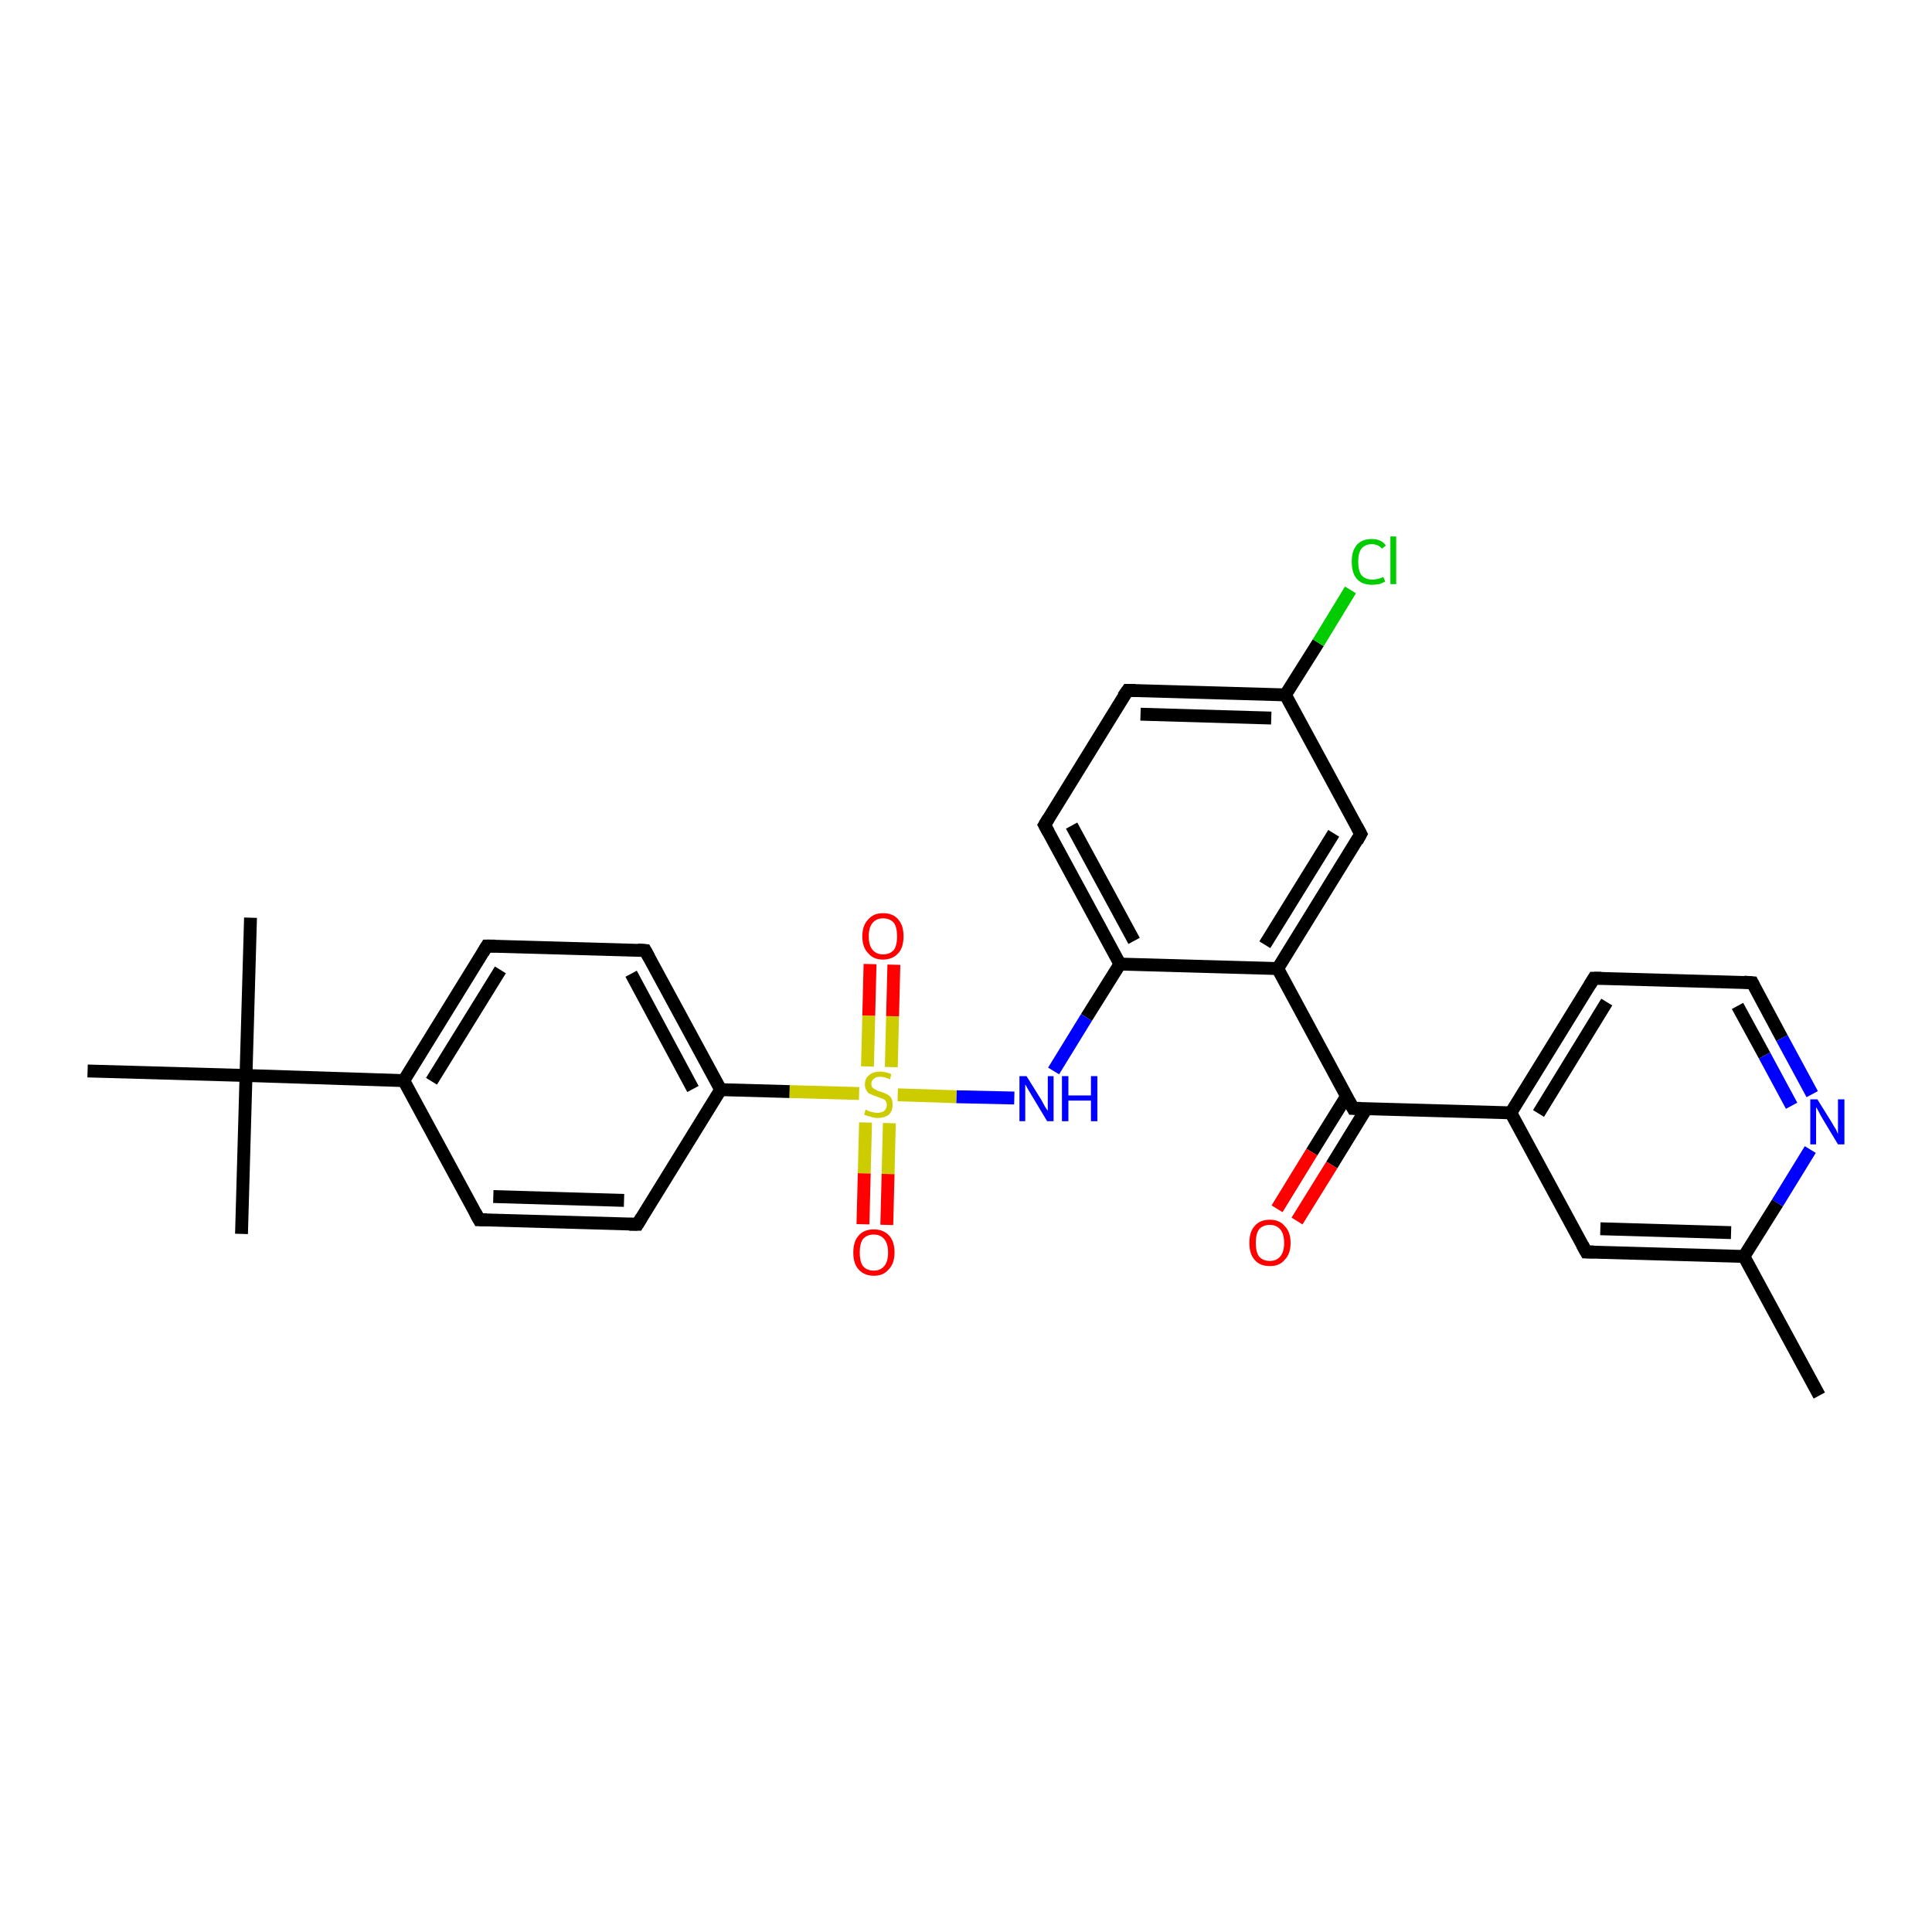 <?xml version='1.0' encoding='iso-8859-1'?>
<svg version='1.1' baseProfile='full'
              xmlns='http://www.w3.org/2000/svg'
                      xmlns:rdkit='http://www.rdkit.org/xml'
                      xmlns:xlink='http://www.w3.org/1999/xlink'
                  xml:space='preserve'
width='300px' height='300px' viewBox='0 0 300 300'>
<!-- END OF HEADER -->
<rect style='opacity:1.0;fill:#FFFFFF;stroke:none' width='300.0' height='300.0' x='0.0' y='0.0'> </rect>
<path class='bond-0 atom-0 atom-1' d='M 282.5,216.7 L 270.8,195.1' style='fill:none;fill-rule:evenodd;stroke:#000000;stroke-width:2.0px;stroke-linecap:butt;stroke-linejoin:miter;stroke-opacity:1' />
<path class='bond-1 atom-1 atom-2' d='M 270.8,195.1 L 246.3,194.4' style='fill:none;fill-rule:evenodd;stroke:#000000;stroke-width:2.0px;stroke-linecap:butt;stroke-linejoin:miter;stroke-opacity:1' />
<path class='bond-1 atom-1 atom-2' d='M 268.8,191.4 L 248.5,190.8' style='fill:none;fill-rule:evenodd;stroke:#000000;stroke-width:2.0px;stroke-linecap:butt;stroke-linejoin:miter;stroke-opacity:1' />
<path class='bond-2 atom-2 atom-3' d='M 246.3,194.4 L 234.6,172.8' style='fill:none;fill-rule:evenodd;stroke:#000000;stroke-width:2.0px;stroke-linecap:butt;stroke-linejoin:miter;stroke-opacity:1' />
<path class='bond-3 atom-3 atom-4' d='M 234.6,172.8 L 210.1,172.1' style='fill:none;fill-rule:evenodd;stroke:#000000;stroke-width:2.0px;stroke-linecap:butt;stroke-linejoin:miter;stroke-opacity:1' />
<path class='bond-4 atom-4 atom-5' d='M 209.1,170.2 L 203.7,178.9' style='fill:none;fill-rule:evenodd;stroke:#000000;stroke-width:2.0px;stroke-linecap:butt;stroke-linejoin:miter;stroke-opacity:1' />
<path class='bond-4 atom-4 atom-5' d='M 203.7,178.9 L 198.3,187.7' style='fill:none;fill-rule:evenodd;stroke:#FF0000;stroke-width:2.0px;stroke-linecap:butt;stroke-linejoin:miter;stroke-opacity:1' />
<path class='bond-4 atom-4 atom-5' d='M 212.2,172.1 L 206.8,180.9' style='fill:none;fill-rule:evenodd;stroke:#000000;stroke-width:2.0px;stroke-linecap:butt;stroke-linejoin:miter;stroke-opacity:1' />
<path class='bond-4 atom-4 atom-5' d='M 206.8,180.9 L 201.4,189.6' style='fill:none;fill-rule:evenodd;stroke:#FF0000;stroke-width:2.0px;stroke-linecap:butt;stroke-linejoin:miter;stroke-opacity:1' />
<path class='bond-5 atom-4 atom-6' d='M 210.1,172.1 L 198.4,150.4' style='fill:none;fill-rule:evenodd;stroke:#000000;stroke-width:2.0px;stroke-linecap:butt;stroke-linejoin:miter;stroke-opacity:1' />
<path class='bond-6 atom-6 atom-7' d='M 198.4,150.4 L 211.3,129.5' style='fill:none;fill-rule:evenodd;stroke:#000000;stroke-width:2.0px;stroke-linecap:butt;stroke-linejoin:miter;stroke-opacity:1' />
<path class='bond-6 atom-6 atom-7' d='M 196.4,146.7 L 207.1,129.4' style='fill:none;fill-rule:evenodd;stroke:#000000;stroke-width:2.0px;stroke-linecap:butt;stroke-linejoin:miter;stroke-opacity:1' />
<path class='bond-7 atom-7 atom-8' d='M 211.3,129.5 L 199.6,107.9' style='fill:none;fill-rule:evenodd;stroke:#000000;stroke-width:2.0px;stroke-linecap:butt;stroke-linejoin:miter;stroke-opacity:1' />
<path class='bond-8 atom-8 atom-9' d='M 199.6,107.9 L 204.7,99.8' style='fill:none;fill-rule:evenodd;stroke:#000000;stroke-width:2.0px;stroke-linecap:butt;stroke-linejoin:miter;stroke-opacity:1' />
<path class='bond-8 atom-8 atom-9' d='M 204.7,99.8 L 209.7,91.6' style='fill:none;fill-rule:evenodd;stroke:#00CC00;stroke-width:2.0px;stroke-linecap:butt;stroke-linejoin:miter;stroke-opacity:1' />
<path class='bond-9 atom-8 atom-10' d='M 199.6,107.9 L 175.1,107.2' style='fill:none;fill-rule:evenodd;stroke:#000000;stroke-width:2.0px;stroke-linecap:butt;stroke-linejoin:miter;stroke-opacity:1' />
<path class='bond-9 atom-8 atom-10' d='M 197.4,111.5 L 177.1,110.9' style='fill:none;fill-rule:evenodd;stroke:#000000;stroke-width:2.0px;stroke-linecap:butt;stroke-linejoin:miter;stroke-opacity:1' />
<path class='bond-10 atom-10 atom-11' d='M 175.1,107.2 L 162.2,128.1' style='fill:none;fill-rule:evenodd;stroke:#000000;stroke-width:2.0px;stroke-linecap:butt;stroke-linejoin:miter;stroke-opacity:1' />
<path class='bond-11 atom-11 atom-12' d='M 162.2,128.1 L 173.9,149.7' style='fill:none;fill-rule:evenodd;stroke:#000000;stroke-width:2.0px;stroke-linecap:butt;stroke-linejoin:miter;stroke-opacity:1' />
<path class='bond-11 atom-11 atom-12' d='M 166.4,128.2 L 176.1,146.1' style='fill:none;fill-rule:evenodd;stroke:#000000;stroke-width:2.0px;stroke-linecap:butt;stroke-linejoin:miter;stroke-opacity:1' />
<path class='bond-12 atom-12 atom-13' d='M 173.9,149.7 L 168.7,158.0' style='fill:none;fill-rule:evenodd;stroke:#000000;stroke-width:2.0px;stroke-linecap:butt;stroke-linejoin:miter;stroke-opacity:1' />
<path class='bond-12 atom-12 atom-13' d='M 168.7,158.0 L 163.6,166.3' style='fill:none;fill-rule:evenodd;stroke:#0000FF;stroke-width:2.0px;stroke-linecap:butt;stroke-linejoin:miter;stroke-opacity:1' />
<path class='bond-13 atom-13 atom-14' d='M 157.5,170.5 L 148.5,170.3' style='fill:none;fill-rule:evenodd;stroke:#0000FF;stroke-width:2.0px;stroke-linecap:butt;stroke-linejoin:miter;stroke-opacity:1' />
<path class='bond-13 atom-13 atom-14' d='M 148.5,170.3 L 139.4,170.0' style='fill:none;fill-rule:evenodd;stroke:#CCCC00;stroke-width:2.0px;stroke-linecap:butt;stroke-linejoin:miter;stroke-opacity:1' />
<path class='bond-14 atom-14 atom-15' d='M 138.4,165.7 L 138.6,157.8' style='fill:none;fill-rule:evenodd;stroke:#CCCC00;stroke-width:2.0px;stroke-linecap:butt;stroke-linejoin:miter;stroke-opacity:1' />
<path class='bond-14 atom-14 atom-15' d='M 138.6,157.8 L 138.8,149.8' style='fill:none;fill-rule:evenodd;stroke:#FF0000;stroke-width:2.0px;stroke-linecap:butt;stroke-linejoin:miter;stroke-opacity:1' />
<path class='bond-14 atom-14 atom-15' d='M 134.7,165.6 L 134.9,157.7' style='fill:none;fill-rule:evenodd;stroke:#CCCC00;stroke-width:2.0px;stroke-linecap:butt;stroke-linejoin:miter;stroke-opacity:1' />
<path class='bond-14 atom-14 atom-15' d='M 134.9,157.7 L 135.1,149.7' style='fill:none;fill-rule:evenodd;stroke:#FF0000;stroke-width:2.0px;stroke-linecap:butt;stroke-linejoin:miter;stroke-opacity:1' />
<path class='bond-15 atom-14 atom-16' d='M 134.4,174.3 L 134.2,182.2' style='fill:none;fill-rule:evenodd;stroke:#CCCC00;stroke-width:2.0px;stroke-linecap:butt;stroke-linejoin:miter;stroke-opacity:1' />
<path class='bond-15 atom-14 atom-16' d='M 134.2,182.2 L 134.0,190.1' style='fill:none;fill-rule:evenodd;stroke:#FF0000;stroke-width:2.0px;stroke-linecap:butt;stroke-linejoin:miter;stroke-opacity:1' />
<path class='bond-15 atom-14 atom-16' d='M 138.1,174.4 L 137.9,182.3' style='fill:none;fill-rule:evenodd;stroke:#CCCC00;stroke-width:2.0px;stroke-linecap:butt;stroke-linejoin:miter;stroke-opacity:1' />
<path class='bond-15 atom-14 atom-16' d='M 137.9,182.3 L 137.7,190.2' style='fill:none;fill-rule:evenodd;stroke:#FF0000;stroke-width:2.0px;stroke-linecap:butt;stroke-linejoin:miter;stroke-opacity:1' />
<path class='bond-16 atom-14 atom-17' d='M 133.4,169.8 L 122.6,169.5' style='fill:none;fill-rule:evenodd;stroke:#CCCC00;stroke-width:2.0px;stroke-linecap:butt;stroke-linejoin:miter;stroke-opacity:1' />
<path class='bond-16 atom-14 atom-17' d='M 122.6,169.5 L 111.9,169.2' style='fill:none;fill-rule:evenodd;stroke:#000000;stroke-width:2.0px;stroke-linecap:butt;stroke-linejoin:miter;stroke-opacity:1' />
<path class='bond-17 atom-17 atom-18' d='M 111.9,169.2 L 100.2,147.6' style='fill:none;fill-rule:evenodd;stroke:#000000;stroke-width:2.0px;stroke-linecap:butt;stroke-linejoin:miter;stroke-opacity:1' />
<path class='bond-17 atom-17 atom-18' d='M 107.6,169.1 L 98.0,151.2' style='fill:none;fill-rule:evenodd;stroke:#000000;stroke-width:2.0px;stroke-linecap:butt;stroke-linejoin:miter;stroke-opacity:1' />
<path class='bond-18 atom-18 atom-19' d='M 100.2,147.6 L 75.6,146.9' style='fill:none;fill-rule:evenodd;stroke:#000000;stroke-width:2.0px;stroke-linecap:butt;stroke-linejoin:miter;stroke-opacity:1' />
<path class='bond-19 atom-19 atom-20' d='M 75.6,146.9 L 62.7,167.8' style='fill:none;fill-rule:evenodd;stroke:#000000;stroke-width:2.0px;stroke-linecap:butt;stroke-linejoin:miter;stroke-opacity:1' />
<path class='bond-19 atom-19 atom-20' d='M 77.7,150.6 L 67.0,167.9' style='fill:none;fill-rule:evenodd;stroke:#000000;stroke-width:2.0px;stroke-linecap:butt;stroke-linejoin:miter;stroke-opacity:1' />
<path class='bond-20 atom-20 atom-21' d='M 62.7,167.8 L 38.2,167.0' style='fill:none;fill-rule:evenodd;stroke:#000000;stroke-width:2.0px;stroke-linecap:butt;stroke-linejoin:miter;stroke-opacity:1' />
<path class='bond-21 atom-21 atom-22' d='M 38.2,167.0 L 38.9,142.5' style='fill:none;fill-rule:evenodd;stroke:#000000;stroke-width:2.0px;stroke-linecap:butt;stroke-linejoin:miter;stroke-opacity:1' />
<path class='bond-22 atom-21 atom-23' d='M 38.2,167.0 L 37.5,191.6' style='fill:none;fill-rule:evenodd;stroke:#000000;stroke-width:2.0px;stroke-linecap:butt;stroke-linejoin:miter;stroke-opacity:1' />
<path class='bond-23 atom-21 atom-24' d='M 38.2,167.0 L 13.6,166.3' style='fill:none;fill-rule:evenodd;stroke:#000000;stroke-width:2.0px;stroke-linecap:butt;stroke-linejoin:miter;stroke-opacity:1' />
<path class='bond-24 atom-20 atom-25' d='M 62.7,167.8 L 74.4,189.4' style='fill:none;fill-rule:evenodd;stroke:#000000;stroke-width:2.0px;stroke-linecap:butt;stroke-linejoin:miter;stroke-opacity:1' />
<path class='bond-25 atom-25 atom-26' d='M 74.4,189.4 L 99.0,190.1' style='fill:none;fill-rule:evenodd;stroke:#000000;stroke-width:2.0px;stroke-linecap:butt;stroke-linejoin:miter;stroke-opacity:1' />
<path class='bond-25 atom-25 atom-26' d='M 76.6,185.8 L 96.9,186.4' style='fill:none;fill-rule:evenodd;stroke:#000000;stroke-width:2.0px;stroke-linecap:butt;stroke-linejoin:miter;stroke-opacity:1' />
<path class='bond-26 atom-3 atom-27' d='M 234.6,172.8 L 247.5,151.9' style='fill:none;fill-rule:evenodd;stroke:#000000;stroke-width:2.0px;stroke-linecap:butt;stroke-linejoin:miter;stroke-opacity:1' />
<path class='bond-26 atom-3 atom-27' d='M 238.9,172.9 L 249.5,155.6' style='fill:none;fill-rule:evenodd;stroke:#000000;stroke-width:2.0px;stroke-linecap:butt;stroke-linejoin:miter;stroke-opacity:1' />
<path class='bond-27 atom-27 atom-28' d='M 247.5,151.9 L 272.1,152.6' style='fill:none;fill-rule:evenodd;stroke:#000000;stroke-width:2.0px;stroke-linecap:butt;stroke-linejoin:miter;stroke-opacity:1' />
<path class='bond-28 atom-28 atom-29' d='M 272.1,152.6 L 276.7,161.2' style='fill:none;fill-rule:evenodd;stroke:#000000;stroke-width:2.0px;stroke-linecap:butt;stroke-linejoin:miter;stroke-opacity:1' />
<path class='bond-28 atom-28 atom-29' d='M 276.7,161.2 L 281.4,169.9' style='fill:none;fill-rule:evenodd;stroke:#0000FF;stroke-width:2.0px;stroke-linecap:butt;stroke-linejoin:miter;stroke-opacity:1' />
<path class='bond-28 atom-28 atom-29' d='M 269.8,156.2 L 274.0,163.9' style='fill:none;fill-rule:evenodd;stroke:#000000;stroke-width:2.0px;stroke-linecap:butt;stroke-linejoin:miter;stroke-opacity:1' />
<path class='bond-28 atom-28 atom-29' d='M 274.0,163.9 L 278.2,171.7' style='fill:none;fill-rule:evenodd;stroke:#0000FF;stroke-width:2.0px;stroke-linecap:butt;stroke-linejoin:miter;stroke-opacity:1' />
<path class='bond-29 atom-29 atom-1' d='M 281.1,178.5 L 276.0,186.8' style='fill:none;fill-rule:evenodd;stroke:#0000FF;stroke-width:2.0px;stroke-linecap:butt;stroke-linejoin:miter;stroke-opacity:1' />
<path class='bond-29 atom-29 atom-1' d='M 276.0,186.8 L 270.8,195.1' style='fill:none;fill-rule:evenodd;stroke:#000000;stroke-width:2.0px;stroke-linecap:butt;stroke-linejoin:miter;stroke-opacity:1' />
<path class='bond-30 atom-12 atom-6' d='M 173.9,149.7 L 198.4,150.4' style='fill:none;fill-rule:evenodd;stroke:#000000;stroke-width:2.0px;stroke-linecap:butt;stroke-linejoin:miter;stroke-opacity:1' />
<path class='bond-31 atom-26 atom-17' d='M 99.0,190.1 L 111.9,169.2' style='fill:none;fill-rule:evenodd;stroke:#000000;stroke-width:2.0px;stroke-linecap:butt;stroke-linejoin:miter;stroke-opacity:1' />
<path d='M 247.5,194.4 L 246.3,194.4 L 245.7,193.3' style='fill:none;stroke:#000000;stroke-width:2.0px;stroke-linecap:butt;stroke-linejoin:miter;stroke-opacity:1;' />
<path d='M 211.3,172.1 L 210.1,172.1 L 209.5,171.0' style='fill:none;stroke:#000000;stroke-width:2.0px;stroke-linecap:butt;stroke-linejoin:miter;stroke-opacity:1;' />
<path d='M 210.7,130.6 L 211.3,129.5 L 210.7,128.4' style='fill:none;stroke:#000000;stroke-width:2.0px;stroke-linecap:butt;stroke-linejoin:miter;stroke-opacity:1;' />
<path d='M 176.3,107.2 L 175.1,107.2 L 174.4,108.2' style='fill:none;stroke:#000000;stroke-width:2.0px;stroke-linecap:butt;stroke-linejoin:miter;stroke-opacity:1;' />
<path d='M 162.8,127.1 L 162.2,128.1 L 162.8,129.2' style='fill:none;stroke:#000000;stroke-width:2.0px;stroke-linecap:butt;stroke-linejoin:miter;stroke-opacity:1;' />
<path d='M 100.8,148.7 L 100.2,147.6 L 99.0,147.5' style='fill:none;stroke:#000000;stroke-width:2.0px;stroke-linecap:butt;stroke-linejoin:miter;stroke-opacity:1;' />
<path d='M 76.9,146.9 L 75.6,146.9 L 75.0,147.9' style='fill:none;stroke:#000000;stroke-width:2.0px;stroke-linecap:butt;stroke-linejoin:miter;stroke-opacity:1;' />
<path d='M 73.8,188.3 L 74.4,189.4 L 75.6,189.4' style='fill:none;stroke:#000000;stroke-width:2.0px;stroke-linecap:butt;stroke-linejoin:miter;stroke-opacity:1;' />
<path d='M 97.7,190.1 L 99.0,190.1 L 99.6,189.1' style='fill:none;stroke:#000000;stroke-width:2.0px;stroke-linecap:butt;stroke-linejoin:miter;stroke-opacity:1;' />
<path d='M 246.9,152.9 L 247.5,151.9 L 248.7,151.9' style='fill:none;stroke:#000000;stroke-width:2.0px;stroke-linecap:butt;stroke-linejoin:miter;stroke-opacity:1;' />
<path d='M 270.8,152.5 L 272.1,152.6 L 272.3,153.0' style='fill:none;stroke:#000000;stroke-width:2.0px;stroke-linecap:butt;stroke-linejoin:miter;stroke-opacity:1;' />
<path class='atom-5' d='M 194.0 193.0
Q 194.0 191.3, 194.8 190.4
Q 195.6 189.4, 197.2 189.4
Q 198.7 189.4, 199.5 190.4
Q 200.4 191.3, 200.4 193.0
Q 200.4 194.7, 199.5 195.6
Q 198.7 196.6, 197.2 196.6
Q 195.6 196.6, 194.8 195.6
Q 194.0 194.7, 194.0 193.0
M 197.2 195.8
Q 198.2 195.8, 198.8 195.1
Q 199.4 194.4, 199.4 193.0
Q 199.4 191.6, 198.8 190.9
Q 198.2 190.2, 197.2 190.2
Q 196.1 190.2, 195.5 190.9
Q 195.0 191.6, 195.0 193.0
Q 195.0 194.4, 195.5 195.1
Q 196.1 195.8, 197.2 195.8
' fill='#FF0000'/>
<path class='atom-9' d='M 209.9 87.2
Q 209.9 85.5, 210.7 84.6
Q 211.5 83.7, 213.0 83.7
Q 214.5 83.7, 215.2 84.7
L 214.6 85.2
Q 214.0 84.5, 213.0 84.5
Q 212.0 84.5, 211.4 85.2
Q 210.9 85.9, 210.9 87.2
Q 210.9 88.6, 211.4 89.3
Q 212.0 90.0, 213.1 90.0
Q 213.9 90.0, 214.8 89.6
L 215.1 90.3
Q 214.7 90.5, 214.2 90.7
Q 213.6 90.8, 213.0 90.8
Q 211.5 90.8, 210.7 89.9
Q 209.9 89.0, 209.9 87.2
' fill='#00CC00'/>
<path class='atom-9' d='M 215.9 83.3
L 216.8 83.3
L 216.8 90.7
L 215.9 90.7
L 215.9 83.3
' fill='#00CC00'/>
<path class='atom-13' d='M 159.4 167.1
L 161.7 170.8
Q 161.9 171.2, 162.3 171.9
Q 162.7 172.5, 162.7 172.5
L 162.7 167.1
L 163.6 167.1
L 163.6 174.1
L 162.6 174.1
L 160.2 170.1
Q 159.9 169.6, 159.6 169.1
Q 159.3 168.5, 159.2 168.4
L 159.2 174.1
L 158.3 174.1
L 158.3 167.1
L 159.4 167.1
' fill='#0000FF'/>
<path class='atom-13' d='M 164.9 167.1
L 165.9 167.1
L 165.9 170.1
L 169.4 170.1
L 169.4 167.1
L 170.4 167.1
L 170.4 174.1
L 169.4 174.1
L 169.4 170.9
L 165.9 170.9
L 165.9 174.1
L 164.9 174.1
L 164.9 167.1
' fill='#0000FF'/>
<path class='atom-14' d='M 134.4 172.3
Q 134.5 172.3, 134.8 172.5
Q 135.2 172.6, 135.5 172.7
Q 135.9 172.8, 136.2 172.8
Q 136.9 172.8, 137.3 172.5
Q 137.7 172.1, 137.7 171.6
Q 137.7 171.2, 137.5 170.9
Q 137.3 170.7, 137.0 170.6
Q 136.7 170.5, 136.2 170.3
Q 135.6 170.1, 135.2 169.9
Q 134.8 169.8, 134.6 169.4
Q 134.3 169.0, 134.3 168.4
Q 134.3 167.5, 134.9 167.0
Q 135.5 166.4, 136.7 166.4
Q 137.5 166.4, 138.4 166.8
L 138.2 167.6
Q 137.3 167.2, 136.7 167.2
Q 136.0 167.2, 135.7 167.5
Q 135.3 167.8, 135.3 168.3
Q 135.3 168.7, 135.5 168.9
Q 135.7 169.1, 136.0 169.2
Q 136.2 169.4, 136.7 169.5
Q 137.3 169.7, 137.7 169.9
Q 138.1 170.1, 138.4 170.5
Q 138.6 170.9, 138.6 171.6
Q 138.6 172.5, 138.0 173.1
Q 137.3 173.6, 136.3 173.6
Q 135.7 173.6, 135.2 173.4
Q 134.7 173.3, 134.2 173.1
L 134.4 172.3
' fill='#CCCC00'/>
<path class='atom-15' d='M 133.9 145.4
Q 133.9 143.7, 134.8 142.8
Q 135.6 141.8, 137.1 141.8
Q 138.7 141.8, 139.5 142.8
Q 140.3 143.7, 140.3 145.4
Q 140.3 147.1, 139.5 148.0
Q 138.6 149.0, 137.1 149.0
Q 135.6 149.0, 134.8 148.0
Q 133.9 147.1, 133.9 145.4
M 137.1 148.2
Q 138.2 148.2, 138.8 147.5
Q 139.3 146.8, 139.3 145.4
Q 139.3 144.0, 138.8 143.3
Q 138.2 142.6, 137.1 142.6
Q 136.1 142.6, 135.5 143.3
Q 134.9 144.0, 134.9 145.4
Q 134.9 146.8, 135.5 147.5
Q 136.1 148.2, 137.1 148.2
' fill='#FF0000'/>
<path class='atom-16' d='M 132.5 194.5
Q 132.5 192.8, 133.3 191.9
Q 134.1 190.9, 135.7 190.9
Q 137.2 190.9, 138.1 191.9
Q 138.9 192.8, 138.9 194.5
Q 138.9 196.2, 138.0 197.1
Q 137.2 198.1, 135.7 198.1
Q 134.2 198.1, 133.3 197.1
Q 132.5 196.2, 132.5 194.5
M 135.7 197.3
Q 136.7 197.3, 137.3 196.6
Q 137.9 195.9, 137.9 194.5
Q 137.9 193.1, 137.3 192.4
Q 136.7 191.7, 135.7 191.7
Q 134.6 191.7, 134.0 192.4
Q 133.5 193.1, 133.5 194.5
Q 133.5 195.9, 134.0 196.6
Q 134.6 197.3, 135.7 197.3
' fill='#FF0000'/>
<path class='atom-29' d='M 282.2 170.7
L 284.5 174.4
Q 284.7 174.8, 285.1 175.4
Q 285.4 176.1, 285.4 176.1
L 285.4 170.7
L 286.4 170.7
L 286.4 177.7
L 285.4 177.7
L 283.0 173.7
Q 282.7 173.2, 282.4 172.6
Q 282.1 172.1, 282.0 171.9
L 282.0 177.7
L 281.1 177.7
L 281.1 170.7
L 282.2 170.7
' fill='#0000FF'/>
</svg>
